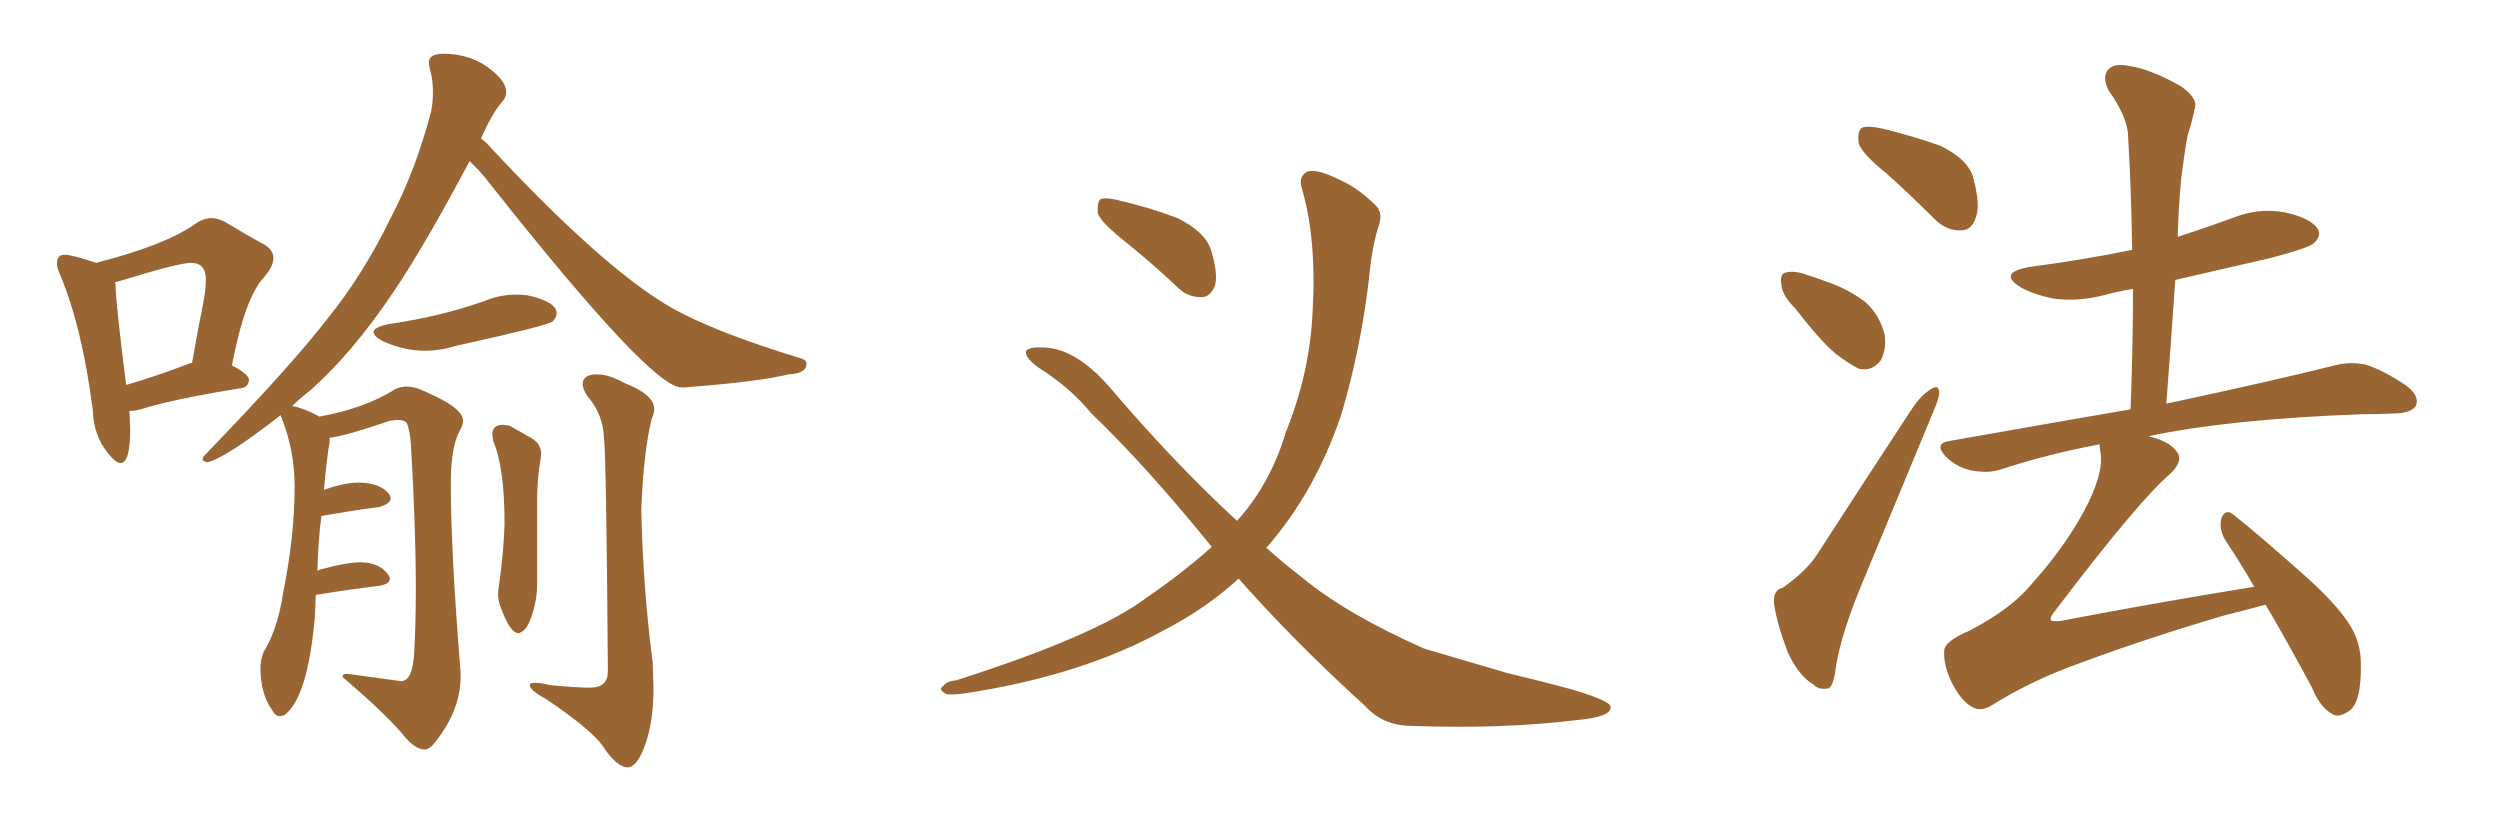 <svg xmlns="http://www.w3.org/2000/svg" xmlns:xlink="http://www.w3.org/1999/xlink" width="450" height="150"><path fill="#996633" padding="10" d="M22.71 69.29L22.71 69.29Q27.83 67.82 33.98 65.48L33.98 65.48Q34.13 65.33 34.57 65.33L34.57 65.33Q35.60 59.33 36.62 54.35L36.62 54.35Q37.06 51.86 37.06 50.39L37.06 50.39Q37.06 47.31 34.42 47.31L34.42 47.31Q32.23 47.31 21.68 50.54L21.68 50.54L20.65 50.83L20.80 51.12Q20.80 54.35 22.71 69.29ZM21.68 83.35L21.68 83.35Q20.80 83.35 19.34 81.45L19.34 81.45Q16.85 78.37 16.70 73.83L16.70 73.83Q14.79 58.89 10.84 49.51L10.84 49.51Q10.25 48.19 10.25 47.46L10.25 47.46Q10.25 45.85 11.57 45.85L11.57 45.85Q13.04 45.85 17.29 47.31L17.29 47.31Q29.88 44.09 35.16 40.28L35.16 40.28Q36.62 39.26 38.09 39.26L38.09 39.26Q39.26 39.26 40.58 39.99L40.58 39.99Q44.68 42.48 47.46 43.95L47.46 43.95Q49.22 44.97 49.22 46.44L49.22 46.44Q49.22 47.90 47.61 49.80L47.61 49.80Q44.09 53.47 41.75 65.77L41.75 65.77Q44.82 67.38 44.82 68.41L44.82 68.41Q44.68 69.73 43.36 69.87L43.36 69.87Q30.76 71.92 25.34 73.68L25.34 73.68Q24.17 73.97 23.29 73.97L23.29 73.97L23.44 77.20Q23.44 83.35 21.68 83.35ZM76.46 134.91L76.46 134.91Q74.56 134.91 72.22 131.84L72.22 131.84Q68.41 127.59 61.67 121.88L61.67 121.88L61.67 121.73Q61.67 121.29 62.55 121.29L62.55 121.29L72.22 122.61Q74.27 122.61 74.56 117.41Q74.85 112.21 74.85 106.05L74.85 106.05Q74.85 94.92 73.97 80.13L73.97 80.13Q73.83 77.64 73.24 76.17L73.24 76.17Q72.80 75.59 71.63 75.59L71.63 75.59L70.17 75.73Q62.55 78.37 59.33 78.81L59.33 78.81L59.33 79.54Q58.89 81.88 58.30 88.18L58.30 88.18Q61.96 86.87 64.45 86.87L64.45 86.87Q68.41 86.87 70.02 88.92L70.02 88.92Q70.31 89.36 70.31 89.65L70.31 89.65Q70.31 90.67 68.26 91.26L68.26 91.26Q63.72 91.85 57.86 92.87L57.86 92.87Q57.28 97.12 57.13 102.83L57.13 102.83Q57.13 102.69 57.57 102.54L57.57 102.54Q62.26 101.22 64.89 101.22L64.89 101.22Q68.26 101.22 69.87 103.42L69.87 103.42Q70.17 103.86 70.17 104.15L70.17 104.15Q70.17 105.18 68.12 105.47L68.12 105.47Q63.13 106.05 56.84 107.08L56.84 107.08L56.69 110.89Q55.37 125.83 51.12 128.76L51.12 128.76L50.39 128.91Q49.51 128.91 48.93 127.73L48.93 127.73Q46.88 124.80 46.88 120.26L46.88 120.26Q46.88 118.80 47.46 117.33L47.46 117.33Q49.95 113.38 50.98 106.64L50.98 106.64Q53.03 96.39 53.03 87.60L53.03 87.60Q53.03 80.86 50.54 74.85L50.54 74.85L50.54 74.71Q40.58 82.47 37.35 83.20L37.35 83.20Q36.47 83.06 36.47 82.62L36.47 82.62Q36.47 82.32 36.91 81.88L36.91 81.88Q52.73 65.48 58.89 57.42L58.89 57.42Q65.33 49.51 70.31 39.26L70.31 39.26Q74.85 30.62 77.64 19.92L77.64 19.92Q77.93 18.16 77.93 16.55L77.93 16.55Q77.93 14.21 77.34 12.30L77.34 12.30L77.20 11.28Q77.20 9.67 79.83 9.67L79.83 9.67Q84.96 9.67 88.62 12.74L88.62 12.74Q91.11 14.79 91.11 16.55L91.11 16.55Q91.11 17.58 90.38 18.31L90.38 18.31Q88.62 20.36 86.57 24.90L86.57 24.90L87.60 25.78Q110.16 50.10 122.75 56.40L122.75 56.40Q130.52 60.35 143.99 64.45L143.99 64.45Q145.17 64.75 145.17 65.48L145.17 65.48Q145.17 67.24 141.94 67.38L141.94 67.38Q136.67 68.70 123.34 69.73L123.34 69.73L122.61 69.73Q117.19 69.73 88.33 33.25L88.33 33.25Q86.43 30.76 84.52 29.00L84.52 29.00Q76.61 43.95 70.90 52.44L70.90 52.44Q63.43 63.57 55.81 70.31L55.81 70.31Q54.05 71.63 52.59 73.10L52.59 73.10Q54.49 73.39 57.28 74.85L57.28 74.85L57.42 75Q65.63 73.54 71.19 70.02L71.19 70.02Q72.22 69.58 73.24 69.58L73.24 69.58Q74.27 69.58 75.44 70.02L75.44 70.02Q83.35 73.24 83.35 75.73L83.35 75.73Q83.35 76.61 82.62 77.78L82.62 77.78Q81.15 80.71 81.15 87.01L81.15 87.01Q81.15 99.46 82.91 121.00L82.91 121.00L82.91 121.73Q82.91 128.03 78.08 133.89L78.08 133.89Q77.20 134.91 76.46 134.91ZM93.31 113.96L93.31 113.96Q91.85 113.96 90.23 109.57L90.23 109.57Q89.65 108.25 89.65 106.93L89.65 106.93Q89.65 106.20 89.79 105.62L89.79 105.62Q90.67 99.17 90.82 94.34L90.82 94.34Q90.82 84.08 88.77 79.39L88.77 79.39L88.62 78.22Q88.62 76.46 90.53 76.46L90.53 76.46L91.70 76.61Q93.75 77.78 95.58 78.81Q97.41 79.83 97.41 81.74L97.41 81.74L97.27 82.76Q96.68 86.43 96.68 89.94L96.68 89.94L96.68 105.32Q96.68 107.52 96.02 109.86Q95.36 112.21 94.63 113.09Q93.90 113.96 93.31 113.96ZM112.94 138.13L112.94 138.13Q110.89 137.99 108.54 134.33L108.54 134.33Q106.35 131.25 98.29 125.83L98.29 125.83Q95.36 124.22 95.36 123.34L95.36 123.34Q95.36 122.90 96.24 122.90L96.24 122.90Q97.27 122.90 99.17 123.34L99.17 123.34Q104.00 123.78 106.20 123.78L106.20 123.78Q109.42 123.78 109.42 120.85L109.42 120.85Q109.13 81.30 108.69 78.66L108.69 78.66Q108.54 74.56 105.76 71.34L105.76 71.34Q104.88 70.02 104.88 69.14L104.88 69.14Q104.88 67.38 107.52 67.38L107.52 67.38Q109.57 67.38 112.50 68.99L112.50 68.99Q117.77 71.04 117.77 73.68L117.77 73.68Q117.77 74.41 117.33 75.29L117.33 75.29Q115.87 81.01 115.43 91.70L115.43 91.70Q115.72 105.62 117.48 119.24L117.48 119.24L117.63 123.93Q117.63 129.79 116.16 133.96Q114.70 138.13 112.94 138.13ZM76.46 63.13L76.46 63.13Q72.66 63.13 68.85 61.38L68.85 61.38Q67.24 60.50 67.24 59.77L67.24 59.77Q67.24 58.89 70.17 58.30L70.17 58.30Q79.25 56.98 87.16 54.20L87.16 54.20Q89.94 53.03 92.87 53.03L92.87 53.03Q94.04 53.03 95.07 53.17L95.07 53.17Q100.20 54.35 100.20 56.40L100.20 56.40Q100.20 57.13 99.46 57.86Q98.73 58.59 82.03 62.26L82.03 62.26Q79.25 63.13 76.46 63.13ZM202.00 43.07L202.00 43.07Q198.05 39.84 197.61 38.38L197.61 38.38Q197.46 36.47 198.05 35.89L198.05 35.89Q198.93 35.45 201.27 36.04L201.27 36.04Q206.98 37.35 211.96 39.26L211.96 39.26Q216.94 41.75 217.97 44.97L217.97 44.97Q219.29 49.22 218.70 51.42L218.70 51.42Q217.82 53.47 216.36 53.47L216.36 53.47Q213.87 53.61 211.96 51.71L211.96 51.71Q206.98 47.02 202.00 43.07ZM222.95 104.15L222.95 104.15L222.95 104.15Q217.24 109.42 209.62 113.38L209.62 113.38Q194.82 121.58 173.73 124.80L173.73 124.80Q171.39 125.10 170.36 124.95L170.36 124.95Q168.75 124.07 169.78 123.49L169.78 123.49Q170.36 122.61 172.12 122.46L172.12 122.46Q197.31 114.40 206.25 107.67L206.25 107.67Q212.70 103.27 218.12 98.44L218.12 98.44Q206.25 83.79 196.44 74.41L196.44 74.41Q192.63 69.73 186.77 66.06L186.77 66.06Q184.28 64.16 184.72 63.13L184.72 63.13Q185.30 62.40 188.09 62.55L188.09 62.55Q193.65 62.84 199.51 69.43L199.51 69.43Q211.08 83.06 222.66 93.75L222.66 93.75Q228.66 87.16 231.45 77.78L231.45 77.78Q235.84 66.94 236.28 55.81L236.28 55.81Q237.01 42.77 234.23 33.54L234.23 33.54Q233.79 31.79 235.25 30.91L235.25 30.91Q236.87 30.32 240.53 32.08L240.53 32.08Q244.34 33.69 247.56 36.91L247.56 36.91Q248.88 38.09 248.29 40.28L248.29 40.28Q246.97 44.09 246.39 50.39L246.39 50.39Q244.92 62.84 241.41 74.71L241.41 74.71Q236.72 88.48 228.22 98.29L228.22 98.29Q228.08 98.44 227.93 98.58L227.93 98.58Q231.01 101.37 234.08 103.71L234.08 103.71Q242.14 110.45 256.35 116.75L256.35 116.75Q261.91 118.36 271.29 121.14L271.29 121.14Q277.44 122.61 282.86 124.07L282.86 124.07Q289.75 126.12 289.89 127.15L289.89 127.15Q290.33 129.05 283.59 129.64L283.59 129.64Q270.41 131.25 254.15 130.66L254.15 130.66Q248.88 130.66 245.65 127.00L245.65 127.00Q233.06 115.58 222.95 104.15ZM339.55 31.20L339.55 31.20Q335.16 27.69 334.57 25.78L334.57 25.78Q334.28 23.58 335.16 23.00L335.16 23.00Q336.18 22.56 338.82 23.14L338.82 23.14Q344.24 24.46 349.22 26.22L349.22 26.22Q354.05 28.56 355.08 31.64L355.08 31.64Q356.54 36.77 355.66 39.11L355.66 39.11Q354.93 41.46 353.03 41.46L353.03 41.46Q350.39 41.60 348.19 39.40L348.19 39.40Q343.65 34.86 339.55 31.20ZM323.14 55.52L323.14 55.52Q320.80 53.17 320.65 51.27L320.65 51.27Q320.36 49.22 321.39 49.07L321.39 49.07Q323.00 48.63 325.34 49.51L325.34 49.51Q327.25 50.10 328.71 50.68L328.71 50.68Q332.67 52.00 335.74 54.35L335.74 54.35Q338.38 56.69 339.26 60.35L339.26 60.35Q339.55 62.99 338.53 64.89L338.53 64.89Q336.91 66.94 334.57 66.36L334.57 66.36Q332.81 65.48 330.47 63.72L330.47 63.72Q327.69 61.38 323.14 55.52ZM320.95 105.76L320.95 105.76Q325.49 102.54 327.39 99.32L327.39 99.32Q335.16 87.30 344.09 73.68L344.09 73.68Q345.85 71.04 347.61 70.02L347.61 70.02Q348.93 69.14 349.07 70.61L349.07 70.61Q349.07 71.63 348.05 73.97L348.05 73.97Q342.19 88.04 335.60 104.00L335.60 104.00Q331.49 113.67 330.47 119.97L330.47 119.97Q330.03 123.78 329.00 123.93L329.00 123.93Q327.39 124.22 326.37 123.19L326.37 123.19Q323.73 121.58 321.83 117.48L321.83 117.48Q319.92 112.50 319.34 108.84L319.34 108.84Q319.04 106.20 320.95 105.76ZM407.81 108.84L407.81 108.84L407.81 108.84Q404.59 109.72 400.49 110.74L400.49 110.74Q386.57 114.84 374.71 119.24L374.71 119.24Q365.63 122.46 358.45 127.00L358.45 127.00Q356.69 128.03 355.37 127.44L355.37 127.44Q353.32 126.56 351.56 123.34L351.56 123.34Q349.80 119.97 349.95 117.19L349.95 117.19Q349.95 115.43 354.49 113.53L354.49 113.53Q362.11 109.57 365.77 105.03L365.77 105.03Q372.36 97.71 376.03 90.23L376.03 90.23Q378.66 84.67 378.08 81.45L378.08 81.45Q377.93 80.57 377.93 79.98L377.93 79.98Q368.55 81.74 360.06 84.52L360.06 84.52Q357.86 85.25 354.79 84.67L354.79 84.67Q352.15 84.08 350.24 82.18L350.24 82.18Q348.05 79.83 350.83 79.39L350.83 79.39Q368.12 76.32 383.50 73.68L383.50 73.68Q383.94 62.26 383.94 52.00L383.94 52.00Q381.30 52.44 379.10 53.03L379.10 53.03Q374.27 54.35 369.73 53.76L369.73 53.76Q366.06 53.03 363.72 51.71L363.72 51.71Q359.47 49.07 365.33 48.05L365.33 48.05Q375.29 46.73 383.79 44.97L383.79 44.97Q383.64 34.42 383.06 24.61L383.06 24.61Q383.06 21.24 379.54 16.26L379.54 16.26Q378.37 13.92 379.39 12.60L379.39 12.60Q380.57 11.28 383.20 11.87L383.20 11.87Q387.16 12.45 392.58 15.53L392.58 15.53Q395.65 17.72 395.07 19.48L395.07 19.48Q394.63 21.68 393.75 24.46L393.75 24.46Q393.16 27.69 392.58 32.52L392.58 32.52Q392.14 37.35 391.99 42.63L391.99 42.63Q396.97 41.02 401.81 39.26L401.81 39.26Q406.49 37.35 411.33 38.23L411.33 38.23Q415.87 39.26 417.19 41.16L417.19 41.16Q417.92 42.48 416.46 43.80L416.46 43.80Q415.43 44.68 408.69 46.44L408.69 46.44Q399.90 48.49 391.55 50.39L391.55 50.39Q390.82 61.08 389.94 72.66L389.94 72.66Q409.13 68.55 420.26 65.77L420.26 65.77Q423.05 65.04 425.83 65.63L425.83 65.63Q429.05 66.65 433.15 69.43L433.15 69.43Q435.50 71.19 434.91 72.95L434.91 72.95Q434.18 74.27 431.40 74.41L431.40 74.41Q428.32 74.56 425.10 74.56L425.10 74.56Q401.22 75.44 386.72 78.52L386.72 78.52Q390.38 79.39 391.70 81.15L391.70 81.15Q393.16 82.76 390.82 85.11L390.82 85.11Q384.96 90.09 369.87 110.01L369.87 110.01Q368.99 111.04 369.14 111.62L369.14 111.62Q369.43 111.91 370.90 111.77L370.90 111.77Q388.48 108.40 405.76 105.62L405.76 105.62Q403.13 101.07 400.49 97.12L400.49 97.12Q399.32 95.07 399.90 93.16L399.90 93.16Q400.63 91.55 401.95 92.58L401.95 92.58Q406.20 95.95 413.82 102.69L413.82 102.69Q420.70 108.69 423.05 112.65L423.05 112.65Q424.95 115.72 424.95 119.38L424.95 119.38Q425.10 126.56 422.75 128.03L422.75 128.03Q421.00 129.20 419.97 128.61L419.97 128.61Q417.63 127.44 416.16 123.78L416.16 123.78Q411.77 115.58 407.81 108.84Z"/></svg>